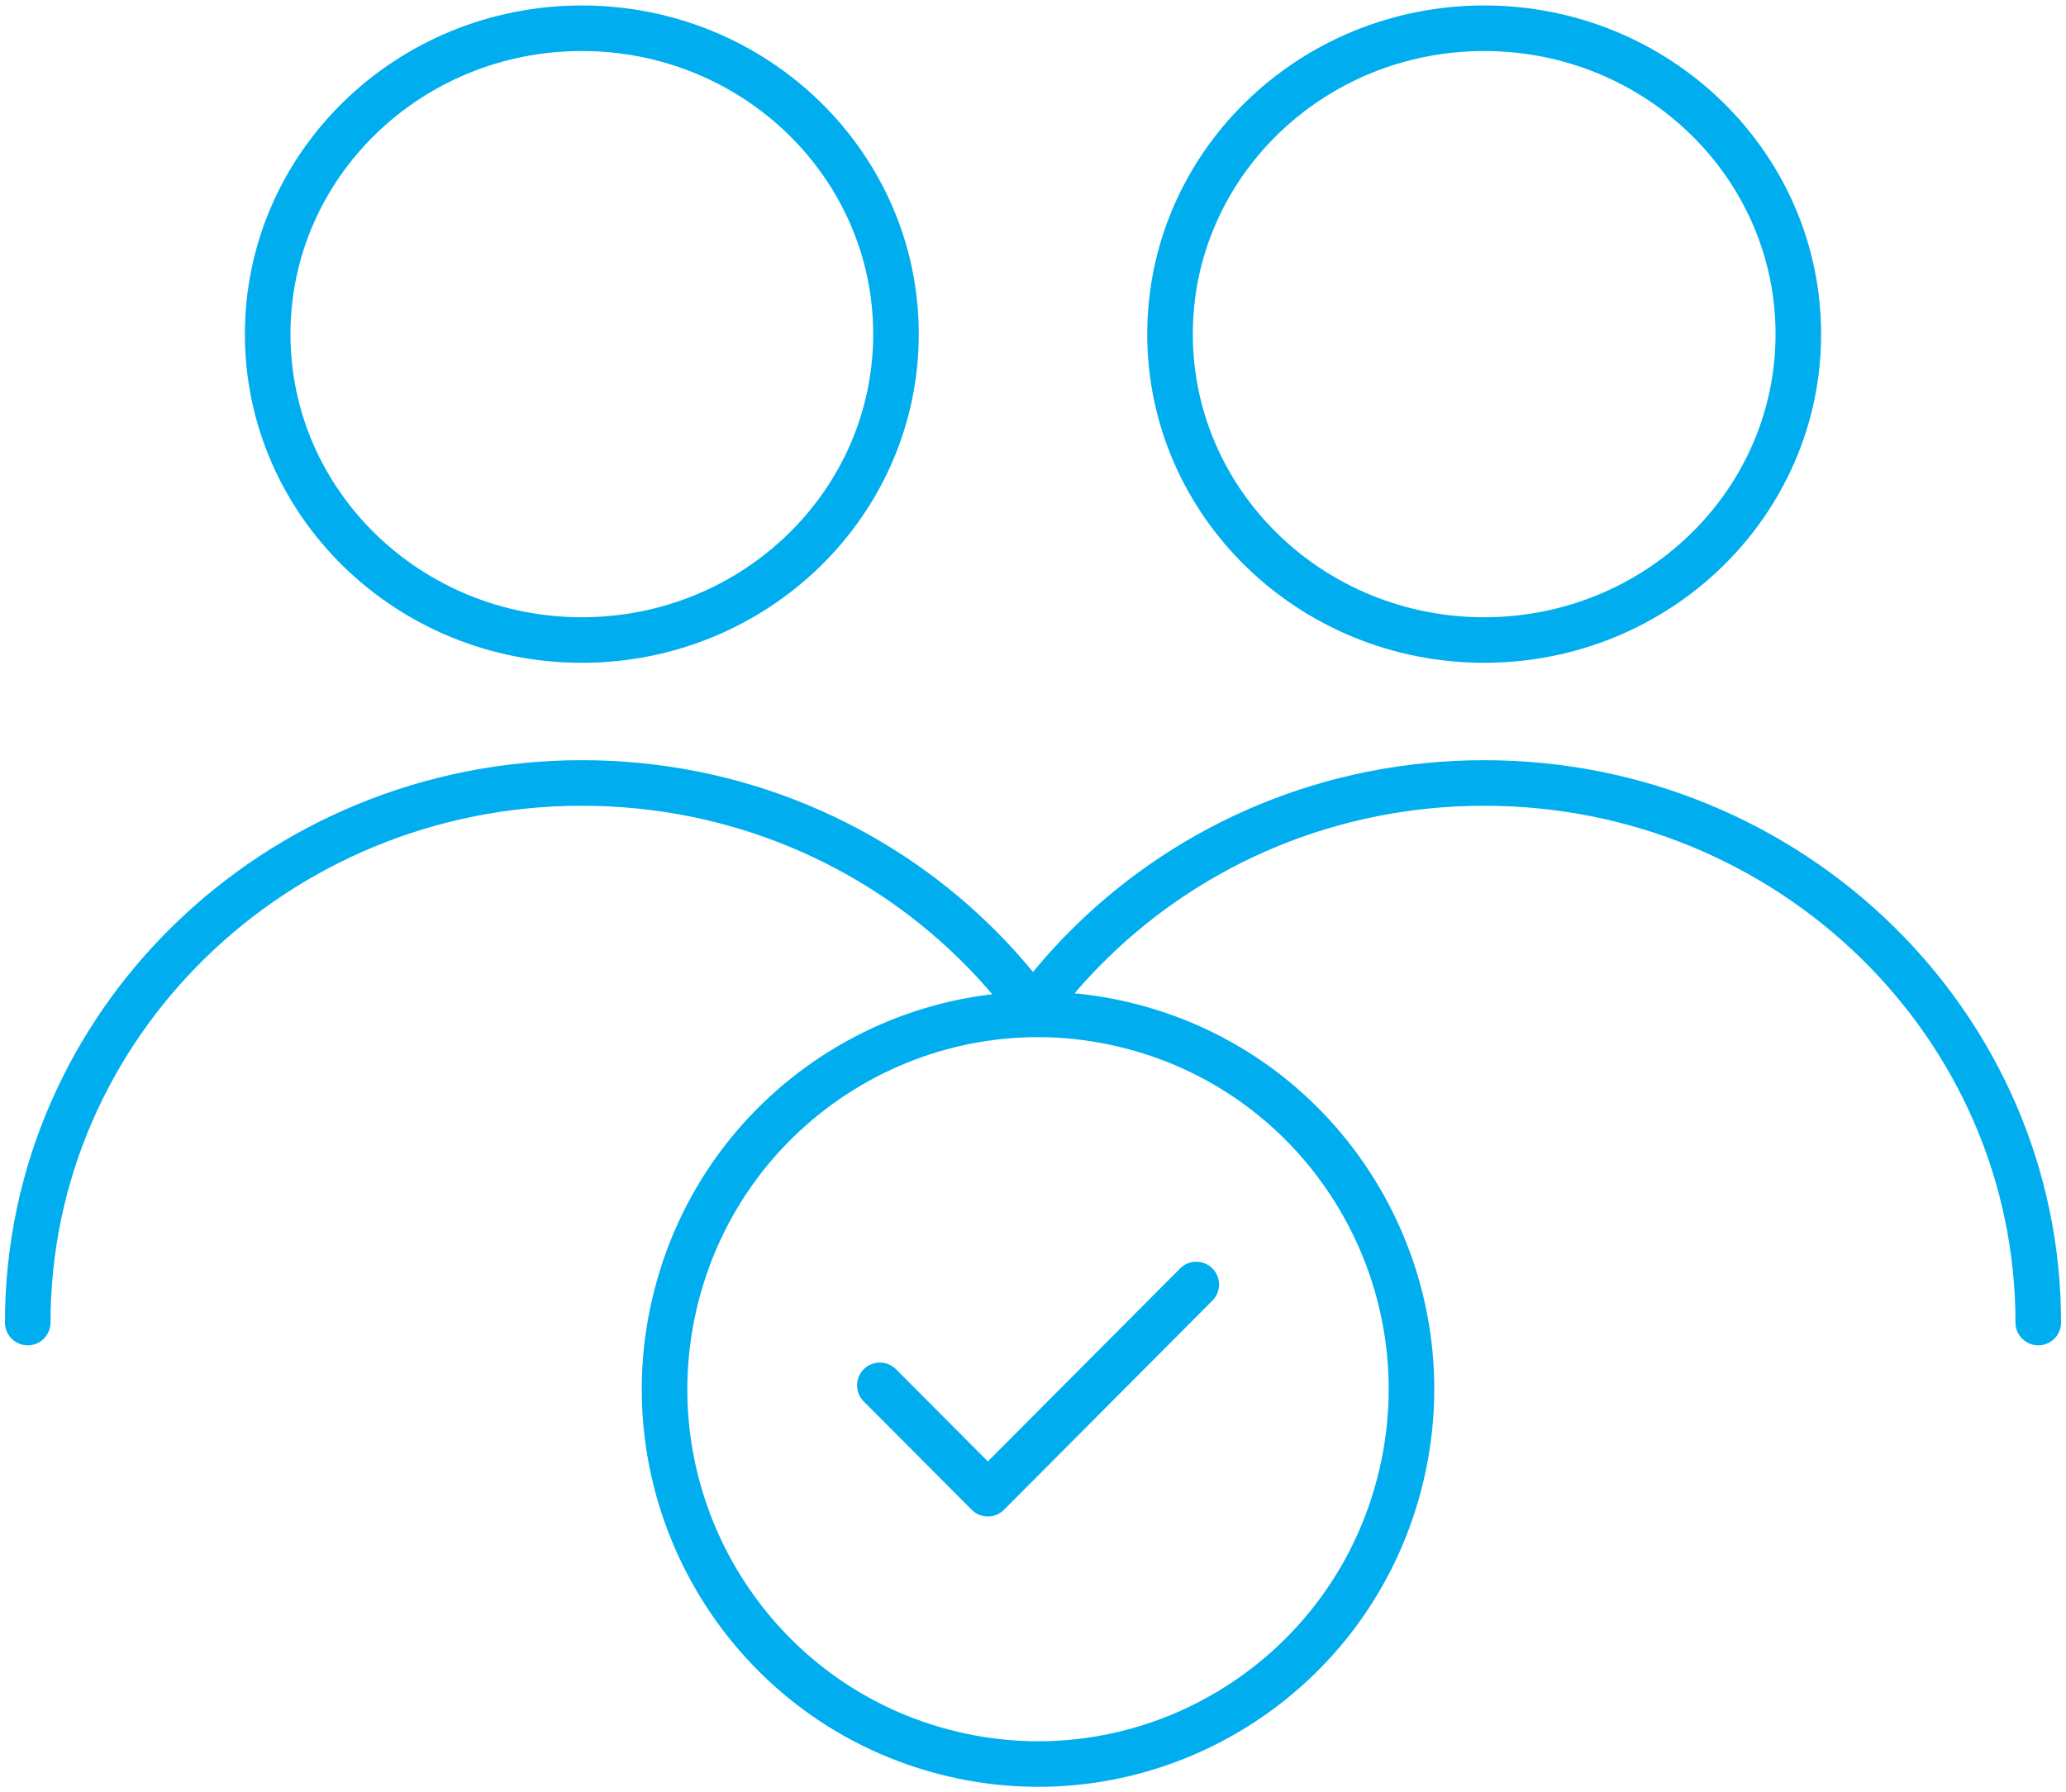 <svg width="68" height="59" viewBox="0 0 68 59" fill="none" xmlns="http://www.w3.org/2000/svg">
<g clip-path="url(#clip0_10868_5778)">
<path d="M19.15 21.071C24.86 21.071 29.49 16.562 29.49 11C29.49 5.439 24.86 0.93 19.15 0.93C13.439 0.93 8.81 5.439 8.81 11C8.81 16.562 13.439 21.071 19.15 21.071Z" stroke="#00AEEF" stroke-width="1.5" stroke-linecap="round" stroke-linejoin="round"/>
<path d="M33.907 33.098C33.34 32.343 32.723 31.637 32.044 30.98C28.75 27.772 24.197 25.777 19.15 25.777C9.081 25.777 0.913 33.73 0.913 43.541" stroke="#00AEEF" stroke-width="1.5" stroke-linecap="round" stroke-linejoin="round"/>
<path d="M48.85 21.071C54.56 21.071 59.19 16.562 59.19 11C59.19 5.439 54.56 0.93 48.85 0.93C43.139 0.93 38.51 5.439 38.51 11C38.51 16.562 43.139 21.071 48.85 21.071Z" stroke="#00AEEF" stroke-width="1.5" stroke-linecap="round" stroke-linejoin="round"/>
<path d="M34.093 33.098C34.66 32.343 35.277 31.637 35.956 30.98C39.251 27.772 43.803 25.777 48.85 25.777C58.919 25.777 67.087 33.73 67.087 43.541" stroke="#00AEEF" stroke-width="1.5" stroke-linecap="round" stroke-linejoin="round"/>
<path d="M46.054 48.861C47.773 42.269 43.844 35.526 37.278 33.801C30.712 32.075 23.995 36.02 22.276 42.611C20.558 49.203 24.487 55.946 31.053 57.671C37.619 59.397 44.336 55.452 46.054 48.861Z" stroke="#00AEEF" stroke-width="1.5" stroke-linecap="round" stroke-linejoin="round"/>
<path d="M28.96 45.609L32.514 49.176L39.374 42.289" stroke="#00AEEF" stroke-width="1.5" stroke-linecap="round" stroke-linejoin="round"/>
</g>
<defs>
<clipPath id="clip0_10868_5778">
<rect width="68" height="59" fill="white"/>
</clipPath>
</defs>
</svg>
